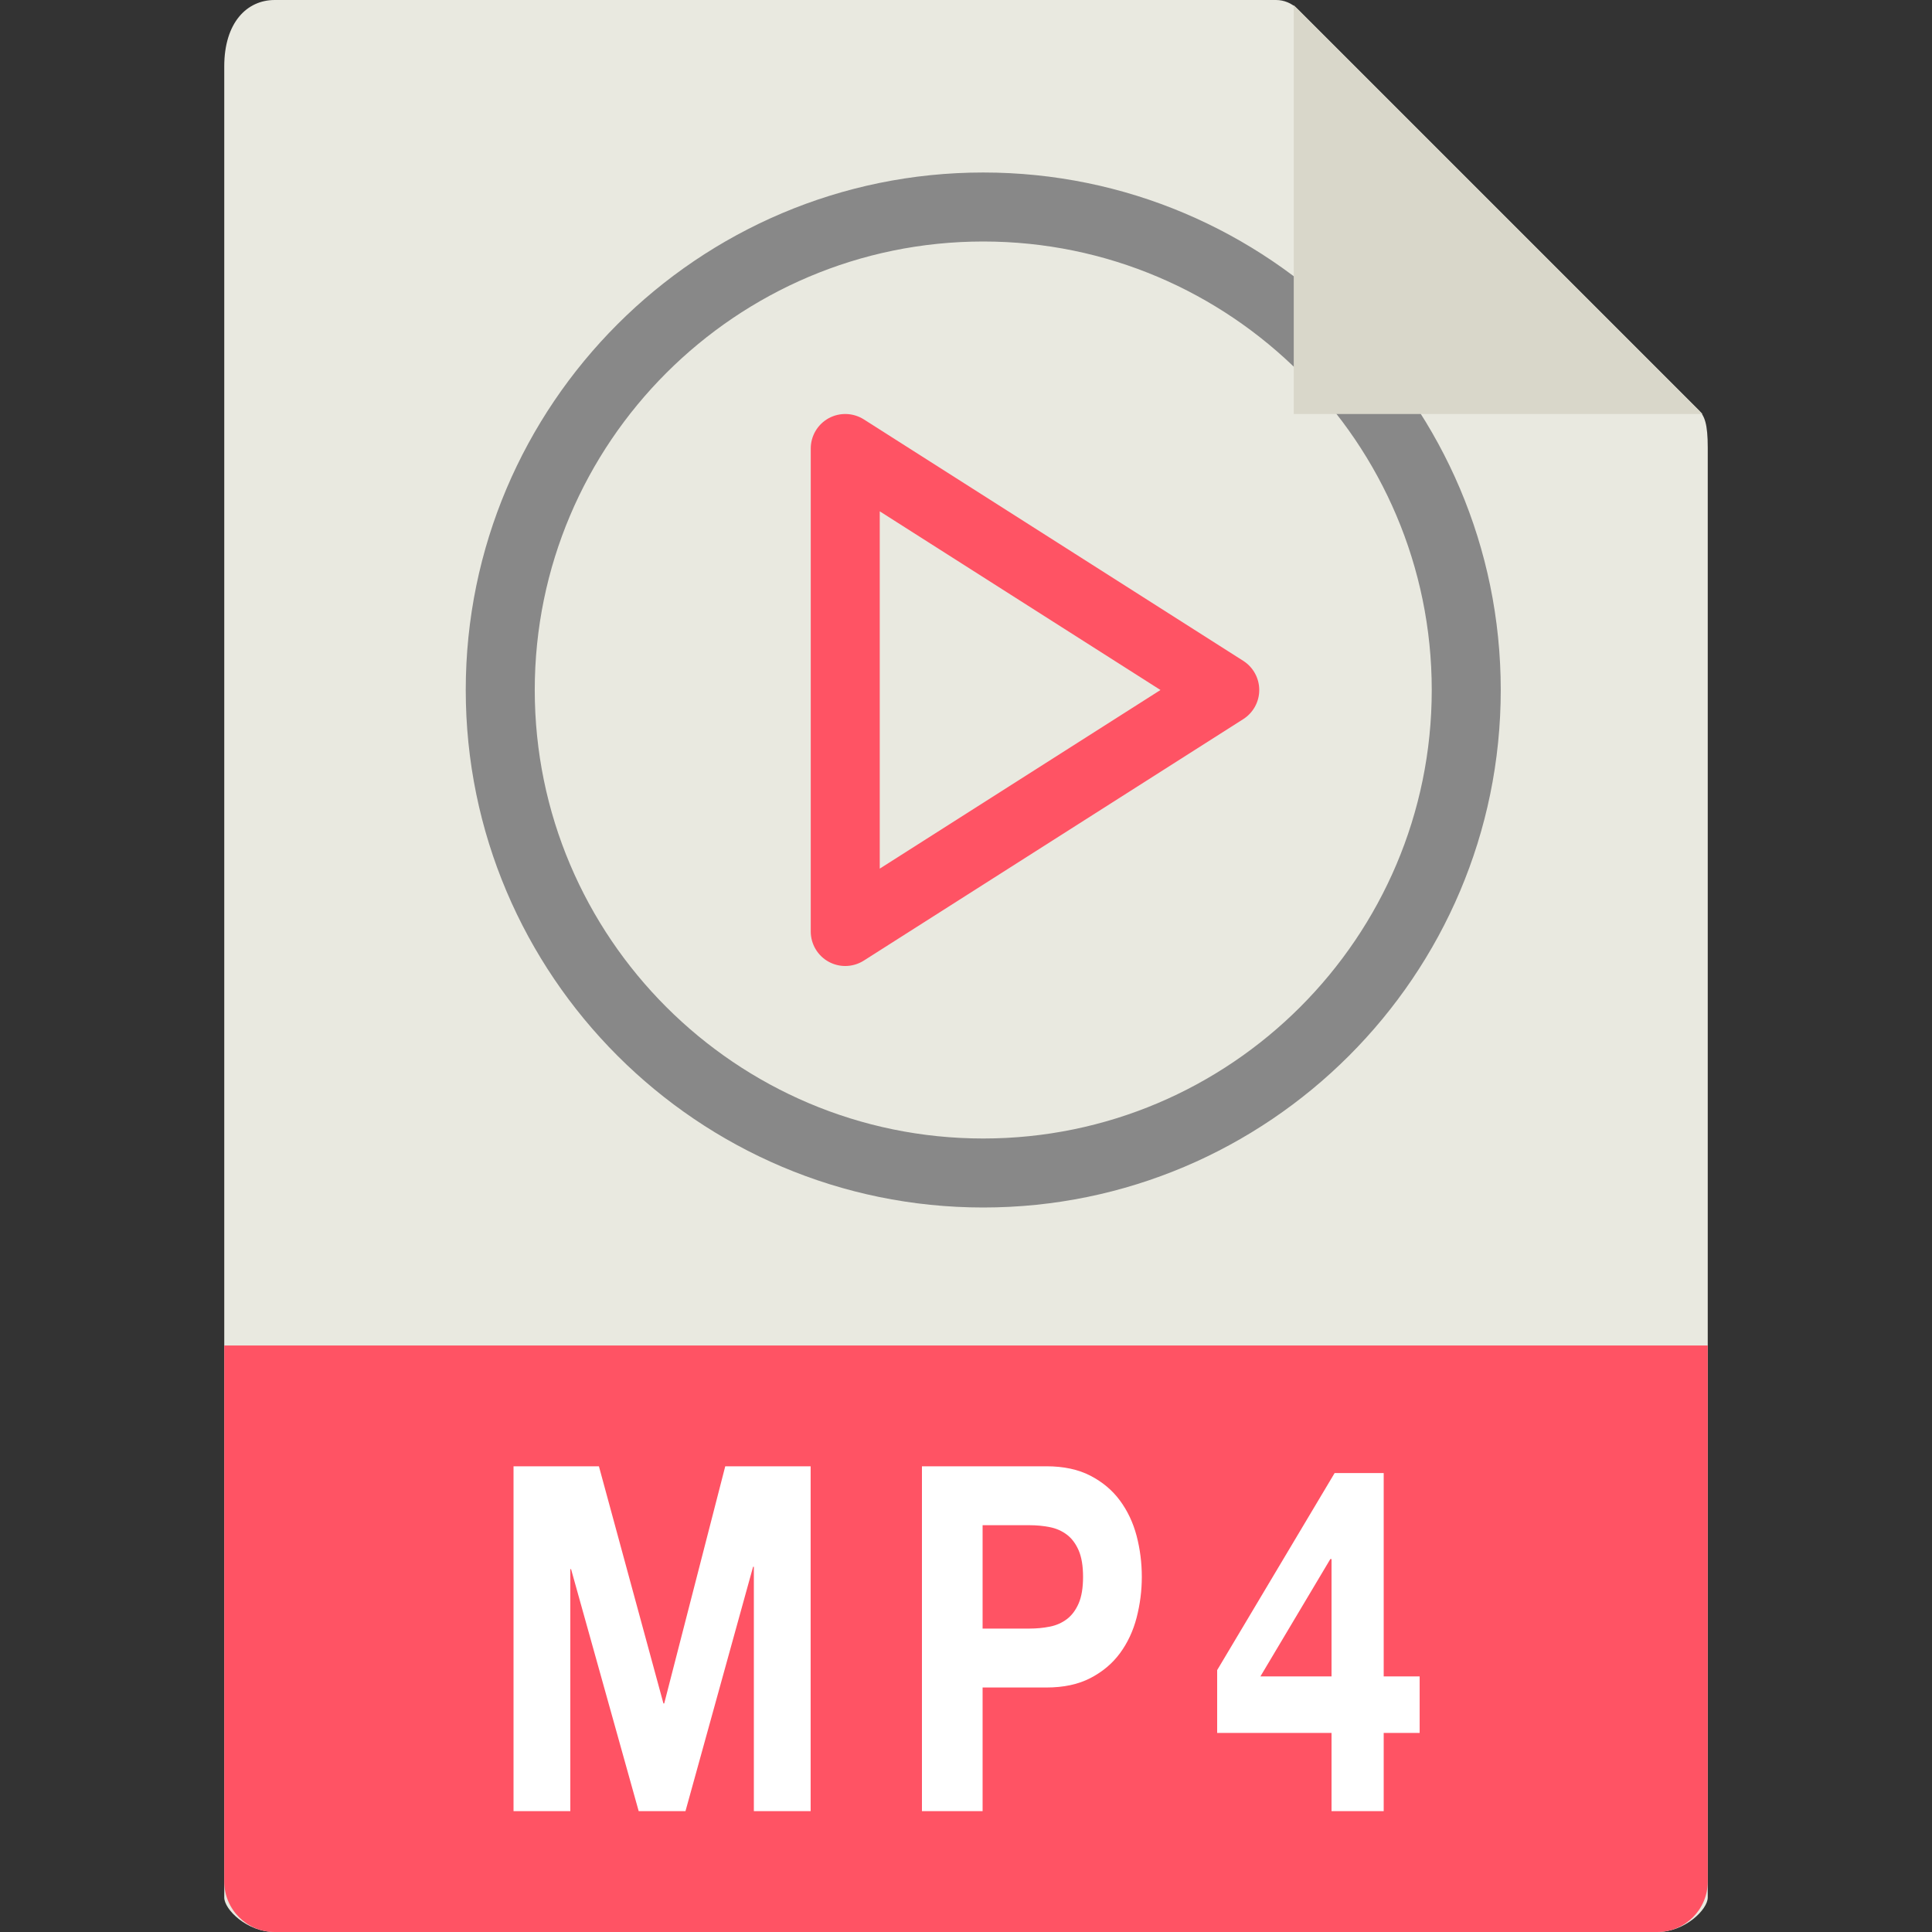 <?xml version="1.0" encoding="UTF-8" standalone="no"?><!DOCTYPE svg PUBLIC "-//W3C//DTD SVG 1.1//EN" "http://www.w3.org/Graphics/SVG/1.1/DTD/svg11.dtd"><svg width="100%" height="100%" viewBox="0 0 56 56" version="1.1" xmlns="http://www.w3.org/2000/svg" xmlns:xlink="http://www.w3.org/1999/xlink" xml:space="preserve" style="fill-rule:evenodd;clip-rule:evenodd;stroke-linejoin:round;stroke-miterlimit:1.414;"><rect x="0" y="0" width="56" height="56" fill="#333333" stroke="none"/><g><path d="M36.985,0l-29.022,0c-0.808,0 -1.463,0.655 -1.463,1.926l0,53.074c0,0.345 0.655,1 1.463,1l40.074,0c0.808,0 1.463,-0.655 1.463,-1l0,-42.022c0,-0.696 -0.093,-0.92 -0.257,-1.085l-11.636,-11.636c-0.165,-0.164 -0.389,-0.257 -0.622,-0.257l0,0Z" style="fill:#e9e9e0;fill-rule:nonzero;"/><path d="M48.037,56l-40.074,0c-0.808,0 -1.463,-0.655 -1.463,-1.463l0,-15.537l43,0l0,15.537c0,0.808 -0.655,1.463 -1.463,1.463Z" style="fill:#ff5364;fill-rule:nonzero;"/><path d="M24.5,28c-0.166,0 -0.331,-0.041 -0.481,-0.123c-0.32,-0.176 -0.519,-0.512 -0.519,-0.877l0,-14c0,-0.365 0.199,-0.701 0.519,-0.877c0.321,-0.175 0.71,-0.162 1.019,0.033l11,7c0.287,0.184 0.462,0.502 0.462,0.844c0,0.342 -0.175,0.66 -0.463,0.844l-11,7c-0.163,0.103 -0.35,0.156 -0.537,0.156Zm1,-13.179l0,10.357l8.137,-5.178l-8.137,-5.179l0,0Z" style="fill:#ff5364;fill-rule:nonzero;"/><path d="M28.5,35c-8.271,0 -15,-6.729 -15,-15c0,-8.271 6.729,-15 15,-15c8.271,0 15,6.729 15,15c0,8.271 -6.729,15 -15,15Zm0,-28c-7.168,0 -13,5.832 -13,13c0,7.168 5.832,13 13,13c7.168,0 13,-5.832 13,-13c0,-7.168 -5.832,-13 -13,-13Z" style="fill:#888;fill-rule:nonzero;"/><path d="M37.5,0.151l0,11.849l11.849,0l-11.849,-11.849l0,0Z" style="fill:#d9d7ca;fill-rule:nonzero;"/><path d="M14.885,42.501l0,9.996l1.646,0l0,-7.014l0.022,0l1.96,7.014l1.356,0l1.96,-7.084l0.022,0l0,7.084l1.646,0l0,-9.996l-2.475,0l-1.769,6.874l-0.023,0l-1.87,-6.874l-2.475,0Z" style="fill:#fff;fill-rule:nonzero;"/><path d="M28.481,47.205l0,-2.996l1.367,0c0.201,0 0.395,0.019 0.582,0.056c0.187,0.037 0.351,0.11 0.493,0.217c0.142,0.107 0.256,0.259 0.342,0.455c0.085,0.196 0.128,0.453 0.128,0.77c0,0.317 -0.043,0.574 -0.128,0.77c-0.086,0.196 -0.2,0.348 -0.342,0.455c-0.142,0.107 -0.306,0.18 -0.493,0.217c-0.187,0.037 -0.381,0.056 -0.582,0.056l-1.367,0Zm-1.758,-4.704l0,9.996l1.758,0l0,-3.584l1.848,0c0.501,0 0.926,-0.091 1.277,-0.273c0.351,-0.182 0.637,-0.422 0.857,-0.721c0.22,-0.299 0.381,-0.642 0.482,-1.029c0.1,-0.387 0.151,-0.782 0.151,-1.183c0,-0.411 -0.051,-0.807 -0.151,-1.19c-0.101,-0.383 -0.262,-0.723 -0.482,-1.022c-0.22,-0.299 -0.506,-0.539 -0.857,-0.721c-0.351,-0.182 -0.776,-0.273 -1.277,-0.273l-3.606,0Z" style="fill:#fff;fill-rule:nonzero;"/><path d="M38.595,45.189l0,3.402l-2.061,0l2.027,-3.402l0.034,0Zm0,5.04l0,2.268l1.512,0l0,-2.268l1.042,0l0,-1.638l-1.042,0l0,-5.894l-1.422,0l-3.405,5.712l0,1.82l3.315,0Z" style="fill:#fff;fill-rule:nonzero;"/></g></svg>